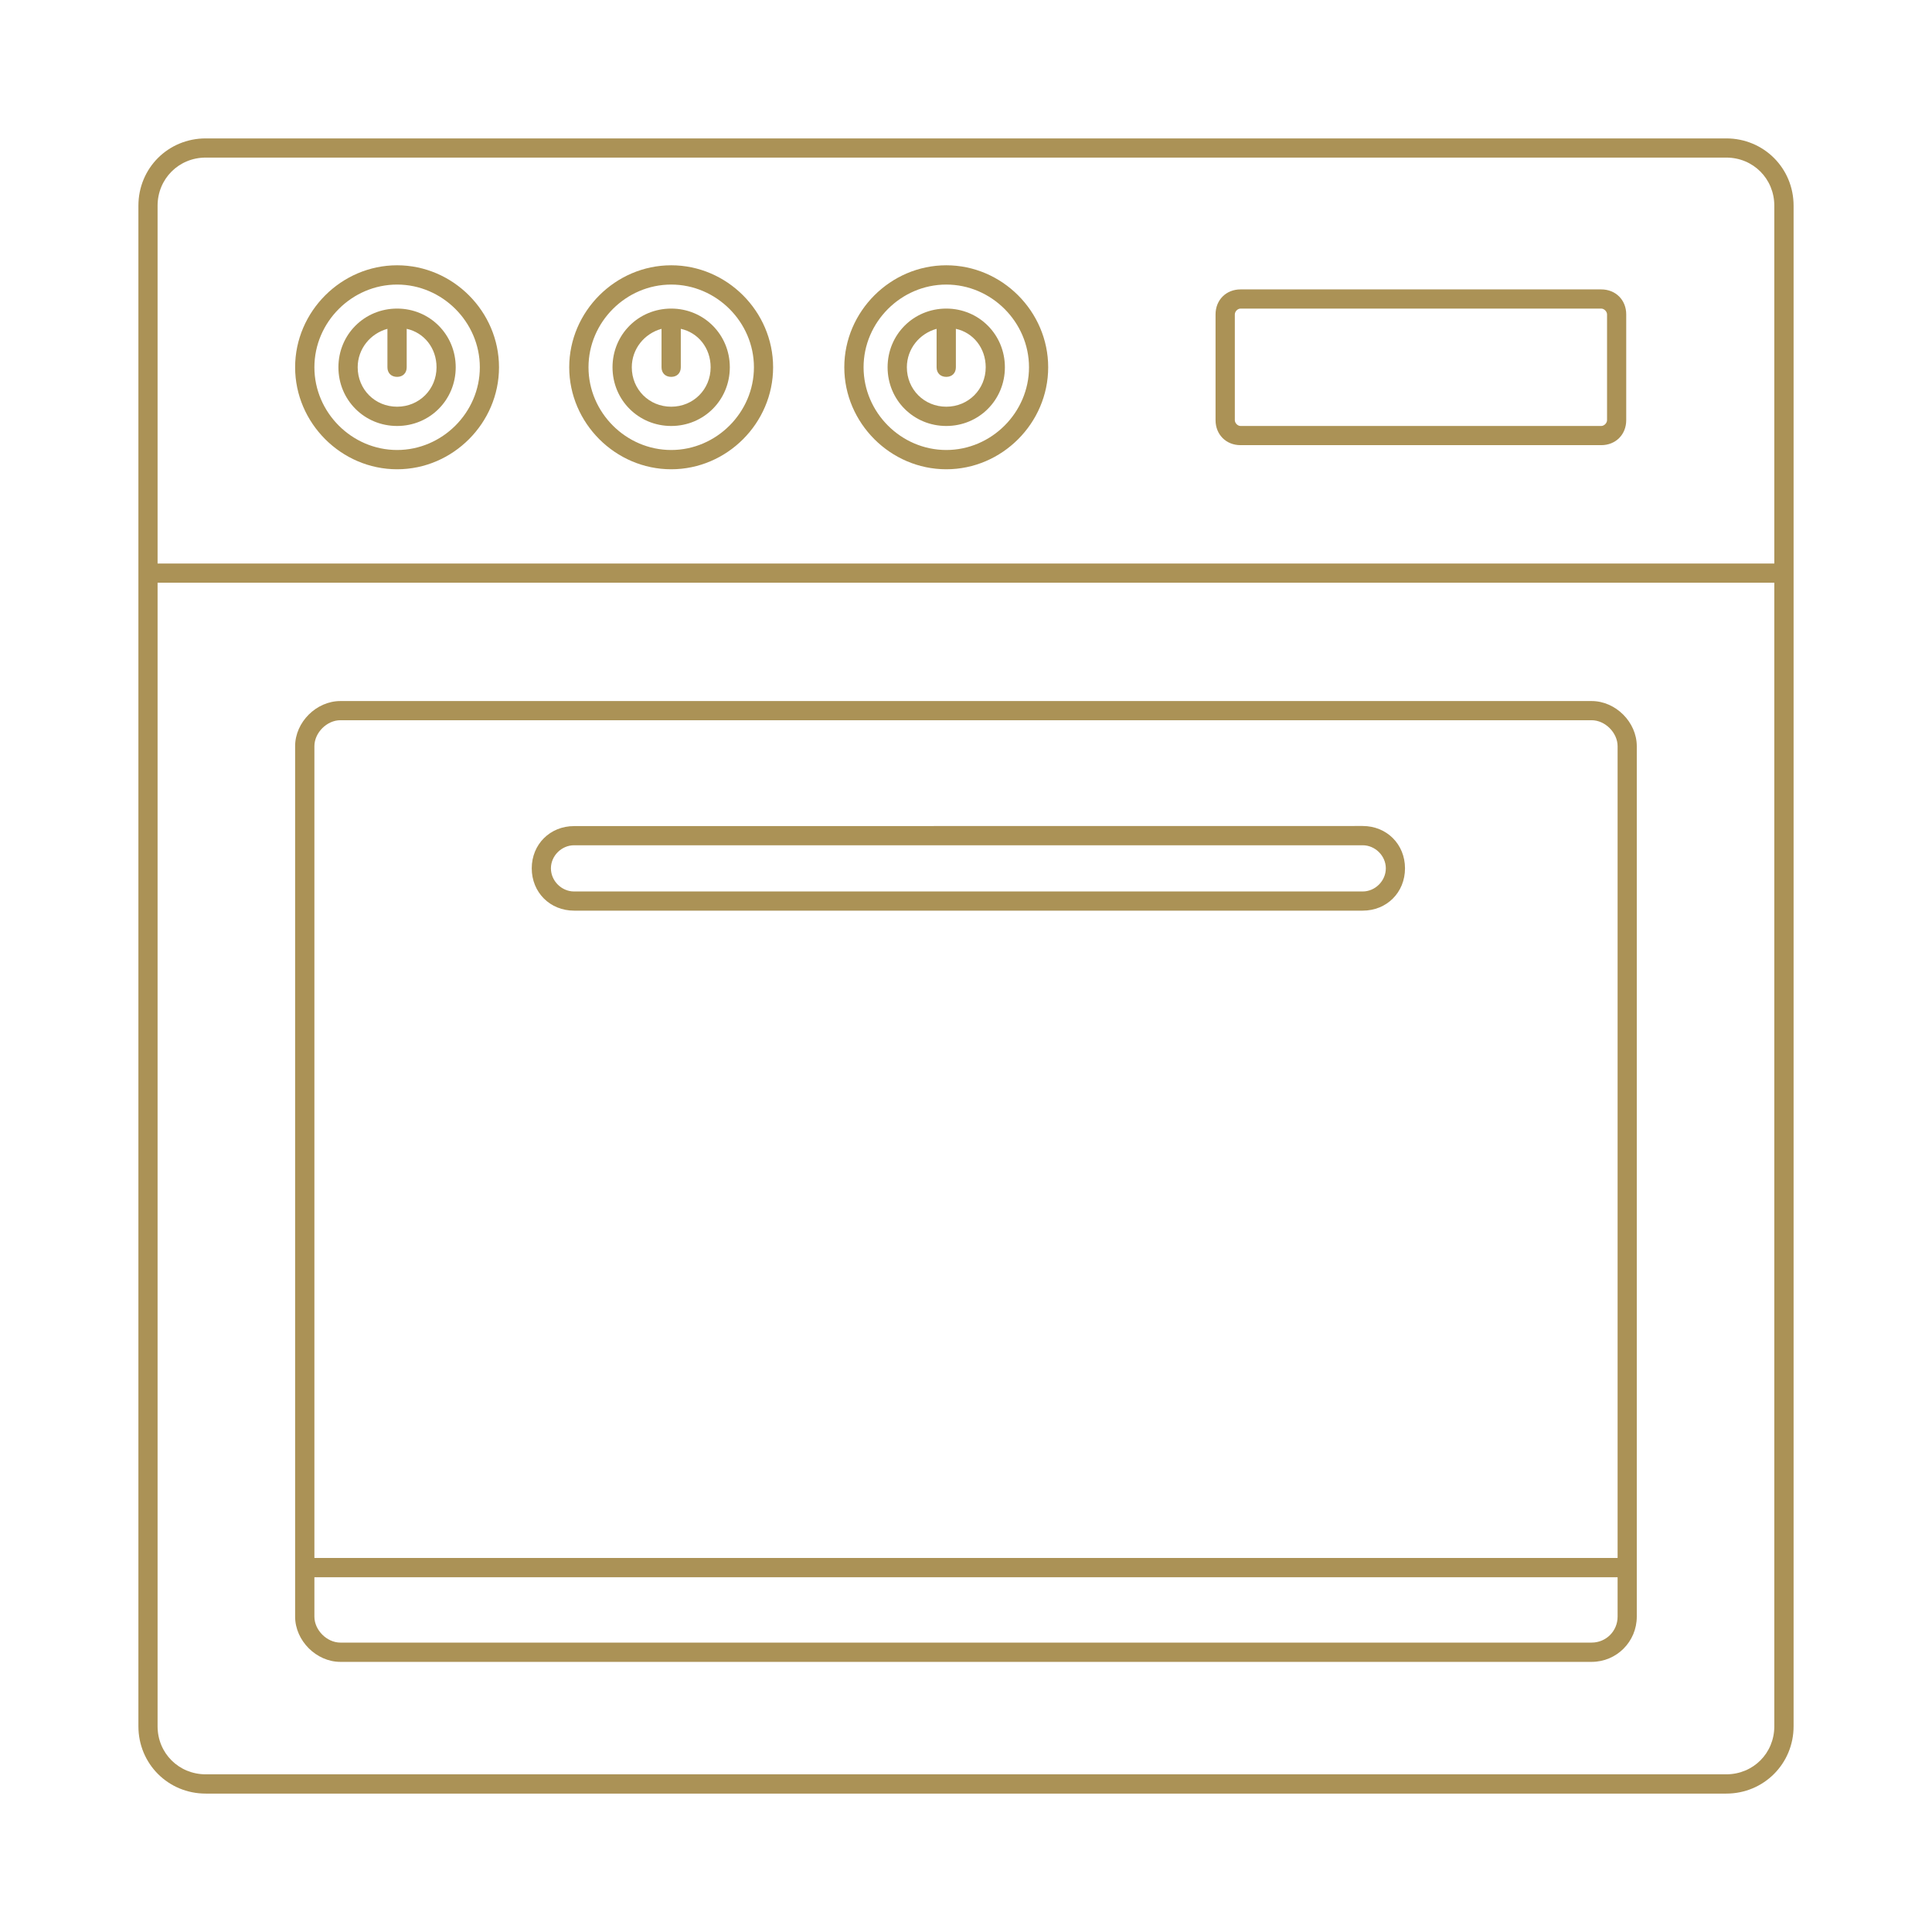 <?xml version="1.0" encoding="UTF-8"?>
<!DOCTYPE svg PUBLIC "-//W3C//DTD SVG 1.1//EN" "http://www.w3.org/Graphics/SVG/1.1/DTD/svg11.dtd">
<!-- Creator: CorelDRAW -->
<svg xmlns="http://www.w3.org/2000/svg" xml:space="preserve" width="200px" height="200px" version="1.1" shape-rendering="geometricPrecision" text-rendering="geometricPrecision" image-rendering="optimizeQuality" fill-rule="evenodd" clip-rule="evenodd"
viewBox="0 0 199.47 199.47"
 xmlns:xlink="http://www.w3.org/1999/xlink"
 xmlns:xodm="http://www.corel.com/coreldraw/odm/2003">
 <g id="Layer_x0020_1">
  <g id="_105553342277984">
   <g>
    <path fill="#AB9256" fill-rule="nonzero" d="M178.23 14.29l-156.99 0c-3.88,0 -6.95,3.07 -6.95,6.95l0 156.99c0,3.87 3.07,6.95 6.95,6.95l156.99 0c3.87,0 6.95,-3.08 6.95,-6.95l0 -156.99c0,-3.88 -3.08,-6.95 -6.95,-6.95zm-156.99 1.98l156.99 0c2.78,0 4.96,2.19 4.96,4.97l0 36.94 -166.92 0 0 -36.94c0,-2.78 2.19,-4.97 4.97,-4.97zm156.99 166.92l-156.99 0c-2.78,0 -4.97,-2.18 -4.97,-4.96l0 -118.07 166.92 0 0 118.07c0,2.78 -2.18,4.96 -4.96,4.96z"/>
    <path fill="#AB9256" fill-rule="nonzero" d="M164.33 72.38l-129.19 0c-2.48,0 -4.67,2.18 -4.67,4.66l0 89.87c0,2.48 2.19,4.67 4.67,4.67l129.19 0c2.58,0 4.66,-2.09 4.66,-4.67l0 -89.87c0,-2.48 -2.18,-4.66 -4.66,-4.66zm-129.19 1.98l129.19 0c1.39,0 2.68,1.29 2.68,2.68l0 83.81 -134.55 0 0 -83.81c0,-1.39 1.29,-2.68 2.68,-2.68zm129.19 95.23l-129.19 0c-1.39,0 -2.68,-1.29 -2.68,-2.68l0 -4.07 134.55 0 0 4.07c0,1.49 -1.19,2.68 -2.68,2.68z"/>
    <path fill="#AB9256" fill-rule="nonzero" d="M128.08 45.96l37.24 0c1.49,0 2.58,-1.09 2.58,-2.58l0 -10.92c0,-1.49 -1.09,-2.58 -2.58,-2.58l-37.24 0c-1.49,0 -2.58,1.09 -2.58,2.58l0 10.92c0,1.49 1.09,2.58 2.58,2.58zm-0.59 -13.5c0,-0.3 0.29,-0.6 0.59,-0.6l37.24 0c0.3,0 0.6,0.3 0.6,0.6l0 10.92c0,0.3 -0.3,0.6 -0.6,0.6l-37.24 0c-0.3,0 -0.59,-0.3 -0.59,-0.6l0 -10.92z"/>
    <path fill="#AB9256" fill-rule="nonzero" d="M69.3 48.45c5.76,0 10.52,-4.77 10.52,-10.53 0,-5.76 -4.76,-10.53 -10.52,-10.53 -5.76,0 -10.53,4.77 -10.53,10.53 0,5.76 4.77,10.53 10.53,10.53zm0 -19.07c4.66,0 8.54,3.87 8.54,8.54 0,4.67 -3.88,8.54 -8.54,8.54 -4.67,0 -8.54,-3.87 -8.54,-8.54 0,-4.67 3.87,-8.54 8.54,-8.54z"/>
    <path fill="#AB9256" fill-rule="nonzero" d="M69.3 43.98c3.37,0 6.05,-2.68 6.05,-6.06 0,-3.38 -2.68,-6.06 -6.05,-6.06 -3.38,0 -6.06,2.68 -6.06,6.06 0,3.38 2.68,6.06 6.06,6.06zm-1 -10.03l0 3.97c0,0.6 0.4,0.99 1,0.99 0.59,0 0.99,-0.39 0.99,-0.99l0 -3.97c1.79,0.39 3.08,1.98 3.08,3.97 0,2.28 -1.79,4.07 -4.07,4.07 -2.29,0 -4.07,-1.79 -4.07,-4.07 0,-1.89 1.29,-3.48 3.07,-3.97z"/>
    <path fill="#AB9256" fill-rule="nonzero" d="M41 48.45c5.76,0 10.52,-4.77 10.52,-10.53 0,-5.76 -4.76,-10.53 -10.52,-10.53 -5.76,0 -10.53,4.77 -10.53,10.53 0,5.76 4.77,10.53 10.53,10.53zm0 -19.07c4.66,0 8.54,3.87 8.54,8.54 0,4.67 -3.88,8.54 -8.54,8.54 -4.67,0 -8.54,-3.87 -8.54,-8.54 0,-4.67 3.87,-8.54 8.54,-8.54z"/>
    <path fill="#AB9256" fill-rule="nonzero" d="M41 43.98c3.37,0 6.05,-2.68 6.05,-6.06 0,-3.38 -2.68,-6.06 -6.05,-6.06 -3.38,0 -6.06,2.68 -6.06,6.06 0,3.38 2.68,6.06 6.06,6.06zm-1 -10.03l0 3.97c0,0.6 0.4,0.99 1,0.99 0.59,0 0.99,-0.39 0.99,-0.99l0 -3.97c1.79,0.39 3.08,1.98 3.08,3.97 0,2.28 -1.79,4.07 -4.07,4.07 -2.29,0 -4.07,-1.79 -4.07,-4.07 0,-1.89 1.29,-3.48 3.07,-3.97z"/>
    <path fill="#AB9256" fill-rule="nonzero" d="M97.7 48.45c5.76,0 10.52,-4.77 10.52,-10.53 0,-5.76 -4.76,-10.53 -10.52,-10.53 -5.76,0 -10.53,4.77 -10.53,10.53 0,5.76 4.77,10.53 10.53,10.53zm0 -19.07c4.66,0 8.54,3.87 8.54,8.54 0,4.67 -3.88,8.54 -8.54,8.54 -4.67,0 -8.54,-3.87 -8.54,-8.54 0,-4.67 3.87,-8.54 8.54,-8.54z"/>
    <path fill="#AB9256" fill-rule="nonzero" d="M97.7 43.98c3.37,0 6.05,-2.68 6.05,-6.06 0,-3.38 -2.68,-6.06 -6.05,-6.06 -3.38,0 -6.06,2.68 -6.06,6.06 0,3.38 2.68,6.06 6.06,6.06zm-1 -10.03l0 3.97c0,0.6 0.4,0.99 1,0.99 0.59,0 0.99,-0.39 0.99,-0.99l0 -3.97c1.79,0.39 3.08,1.98 3.08,3.97 0,2.28 -1.79,4.07 -4.07,4.07 -2.29,0 -4.07,-1.79 -4.07,-4.07 0,-1.89 1.29,-3.48 3.07,-3.97z"/>
    <path fill="#AB9256" fill-rule="nonzero" d="M59.27 94.02l81.42 0c2.49,0 4.37,-1.88 4.37,-4.37 0,-2.48 -1.88,-4.37 -4.37,-4.37l-81.42 0.01c-2.48,0 -4.37,1.88 -4.37,4.36 0,2.49 1.89,4.37 4.37,4.37zm0 -6.75l81.42 0c1.29,0 2.39,1.09 2.39,2.38 0,1.3 -1.1,2.39 -2.39,2.39l-81.42 0c-1.29,0 -2.39,-1.09 -2.39,-2.39 0,-1.29 1.1,-2.38 2.39,-2.38z"/>
   </g>
  </g>
  <rect fill="none" width="199.47" height="199.47"/>
 </g>
</svg>
